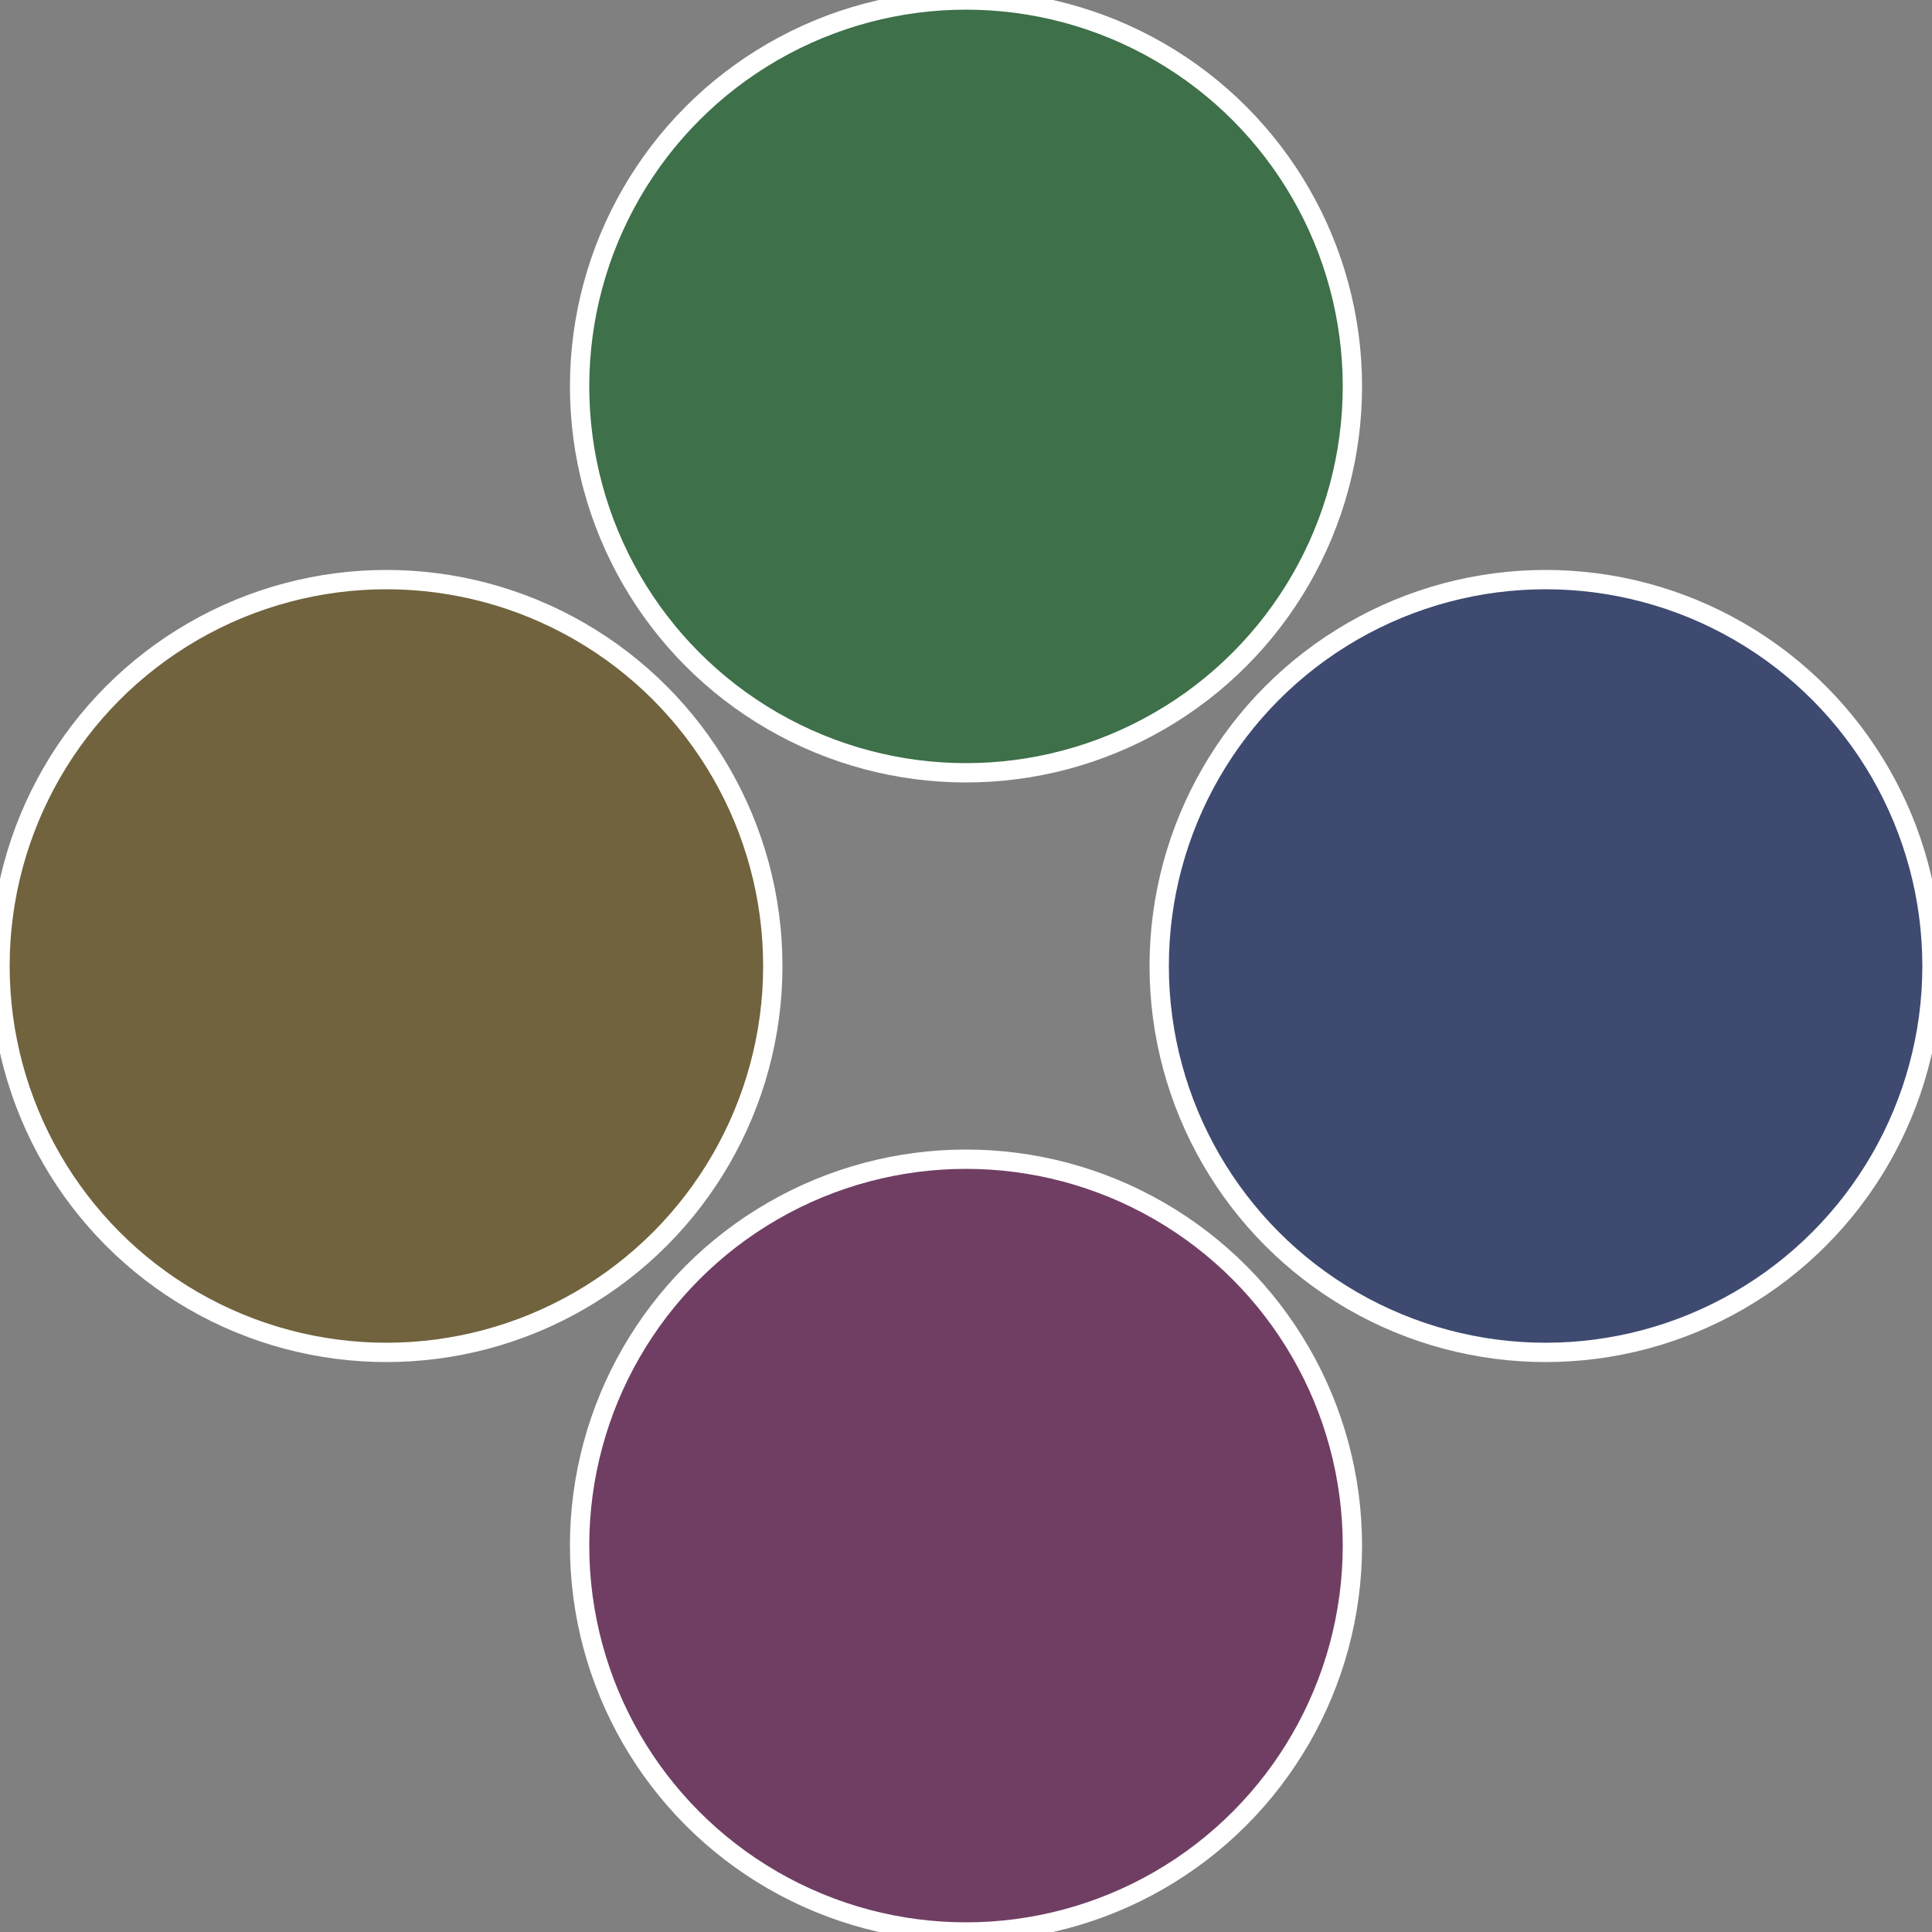 <?xml version="1.0" standalone="no"?>
<svg width="500" height="500" viewBox="-1 -1 2 2" xmlns="http://www.w3.org/2000/svg">
 
                <rect x="-1" y="-1" width="2" height="2" fill="#808080" stroke="none"/>
 
                <circle cx="0.6" cy="0" r="0.4" fill="#3e4a70" stroke="#fff" stroke-width="1%" />
             
                <circle cx="3.6739403974421E-17" cy="0.6" r="0.4" fill="#703e63" stroke="#fff" stroke-width="1%" />
             
                <circle cx="-0.6" cy="7.3478807948841E-17" r="0.4" fill="#70633e" stroke="#fff" stroke-width="1%" />
             
                <circle cx="-1.1021821192326E-16" cy="-0.6" r="0.4" fill="#3e704a" stroke="#fff" stroke-width="1%" />
            </svg>
